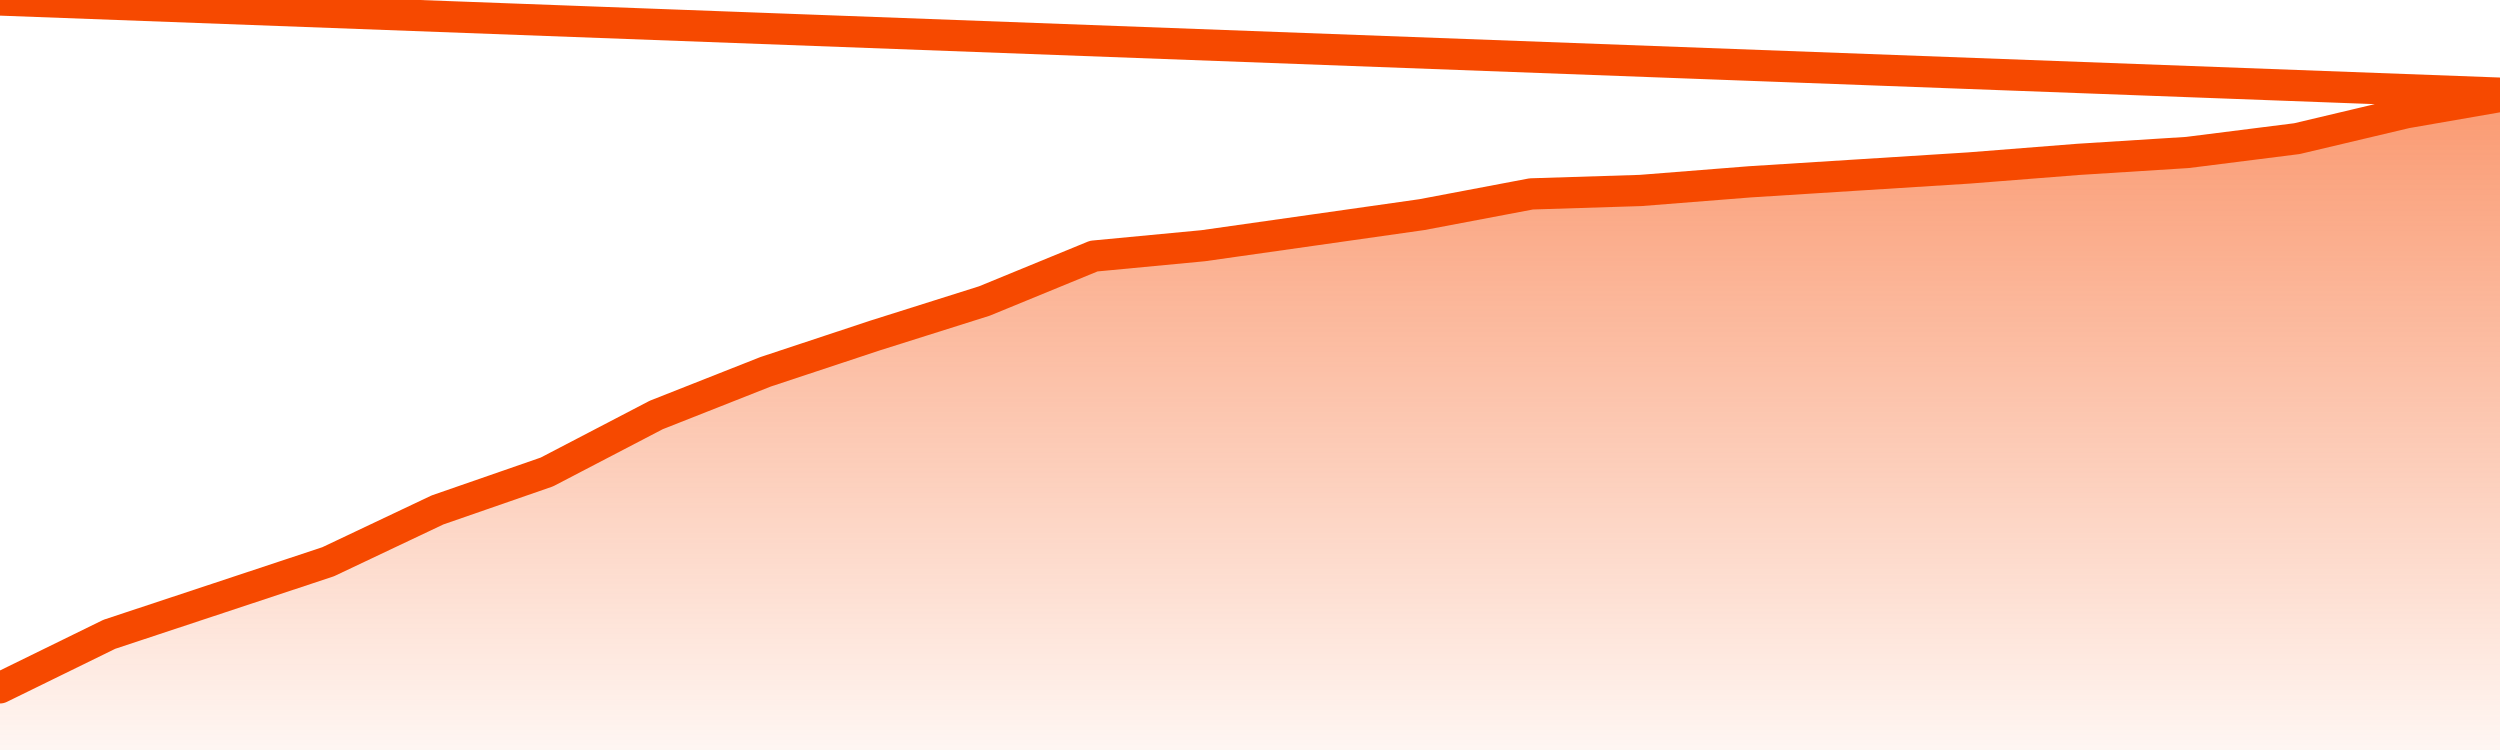       <svg
        version="1.1"
        xmlns="http://www.w3.org/2000/svg"
        width="80"
        height="24"
        viewBox="0 0 80 24">
        <defs>
          <linearGradient x1=".5" x2=".5" y2="1" id="gradient">
            <stop offset="0" stop-color="#F64900"/>
            <stop offset="1" stop-color="#f64900" stop-opacity="0"/>
          </linearGradient>
        </defs>
        <path
          fill="url(#gradient)"
          fill-opacity="0.56"
          stroke="none"
          d="M 0,26 0.0,22.011 3.5,20.297 7.0,19.137 10.5,17.976 14.0,16.318 17.5,15.103 21.0,13.279 24.5,11.897 28.0,10.737 31.5,9.632 35.0,8.195 38.5,7.863 42.0,7.366 45.5,6.868 49.0,6.205 52.5,6.095 56.0,5.818 59.5,5.597 63.0,5.376 66.5,5.1 70.0,4.879 73.5,4.437 77.0,3.608 80.5,3.0 82,26 Z"
        />
        <path
          fill="none"
          stroke="#F64900"
          stroke-width="1"
          stroke-linejoin="round"
          stroke-linecap="round"
          d="M 0.0,22.011 3.5,20.297 7.0,19.137 10.5,17.976 14.0,16.318 17.5,15.103 21.0,13.279 24.5,11.897 28.0,10.737 31.5,9.632 35.0,8.195 38.5,7.863 42.0,7.366 45.5,6.868 49.0,6.205 52.5,6.095 56.0,5.818 59.5,5.597 63.0,5.376 66.5,5.1 70.0,4.879 73.5,4.437 77.0,3.608 80.5,3.0.join(' ') }"
        />
      </svg>
